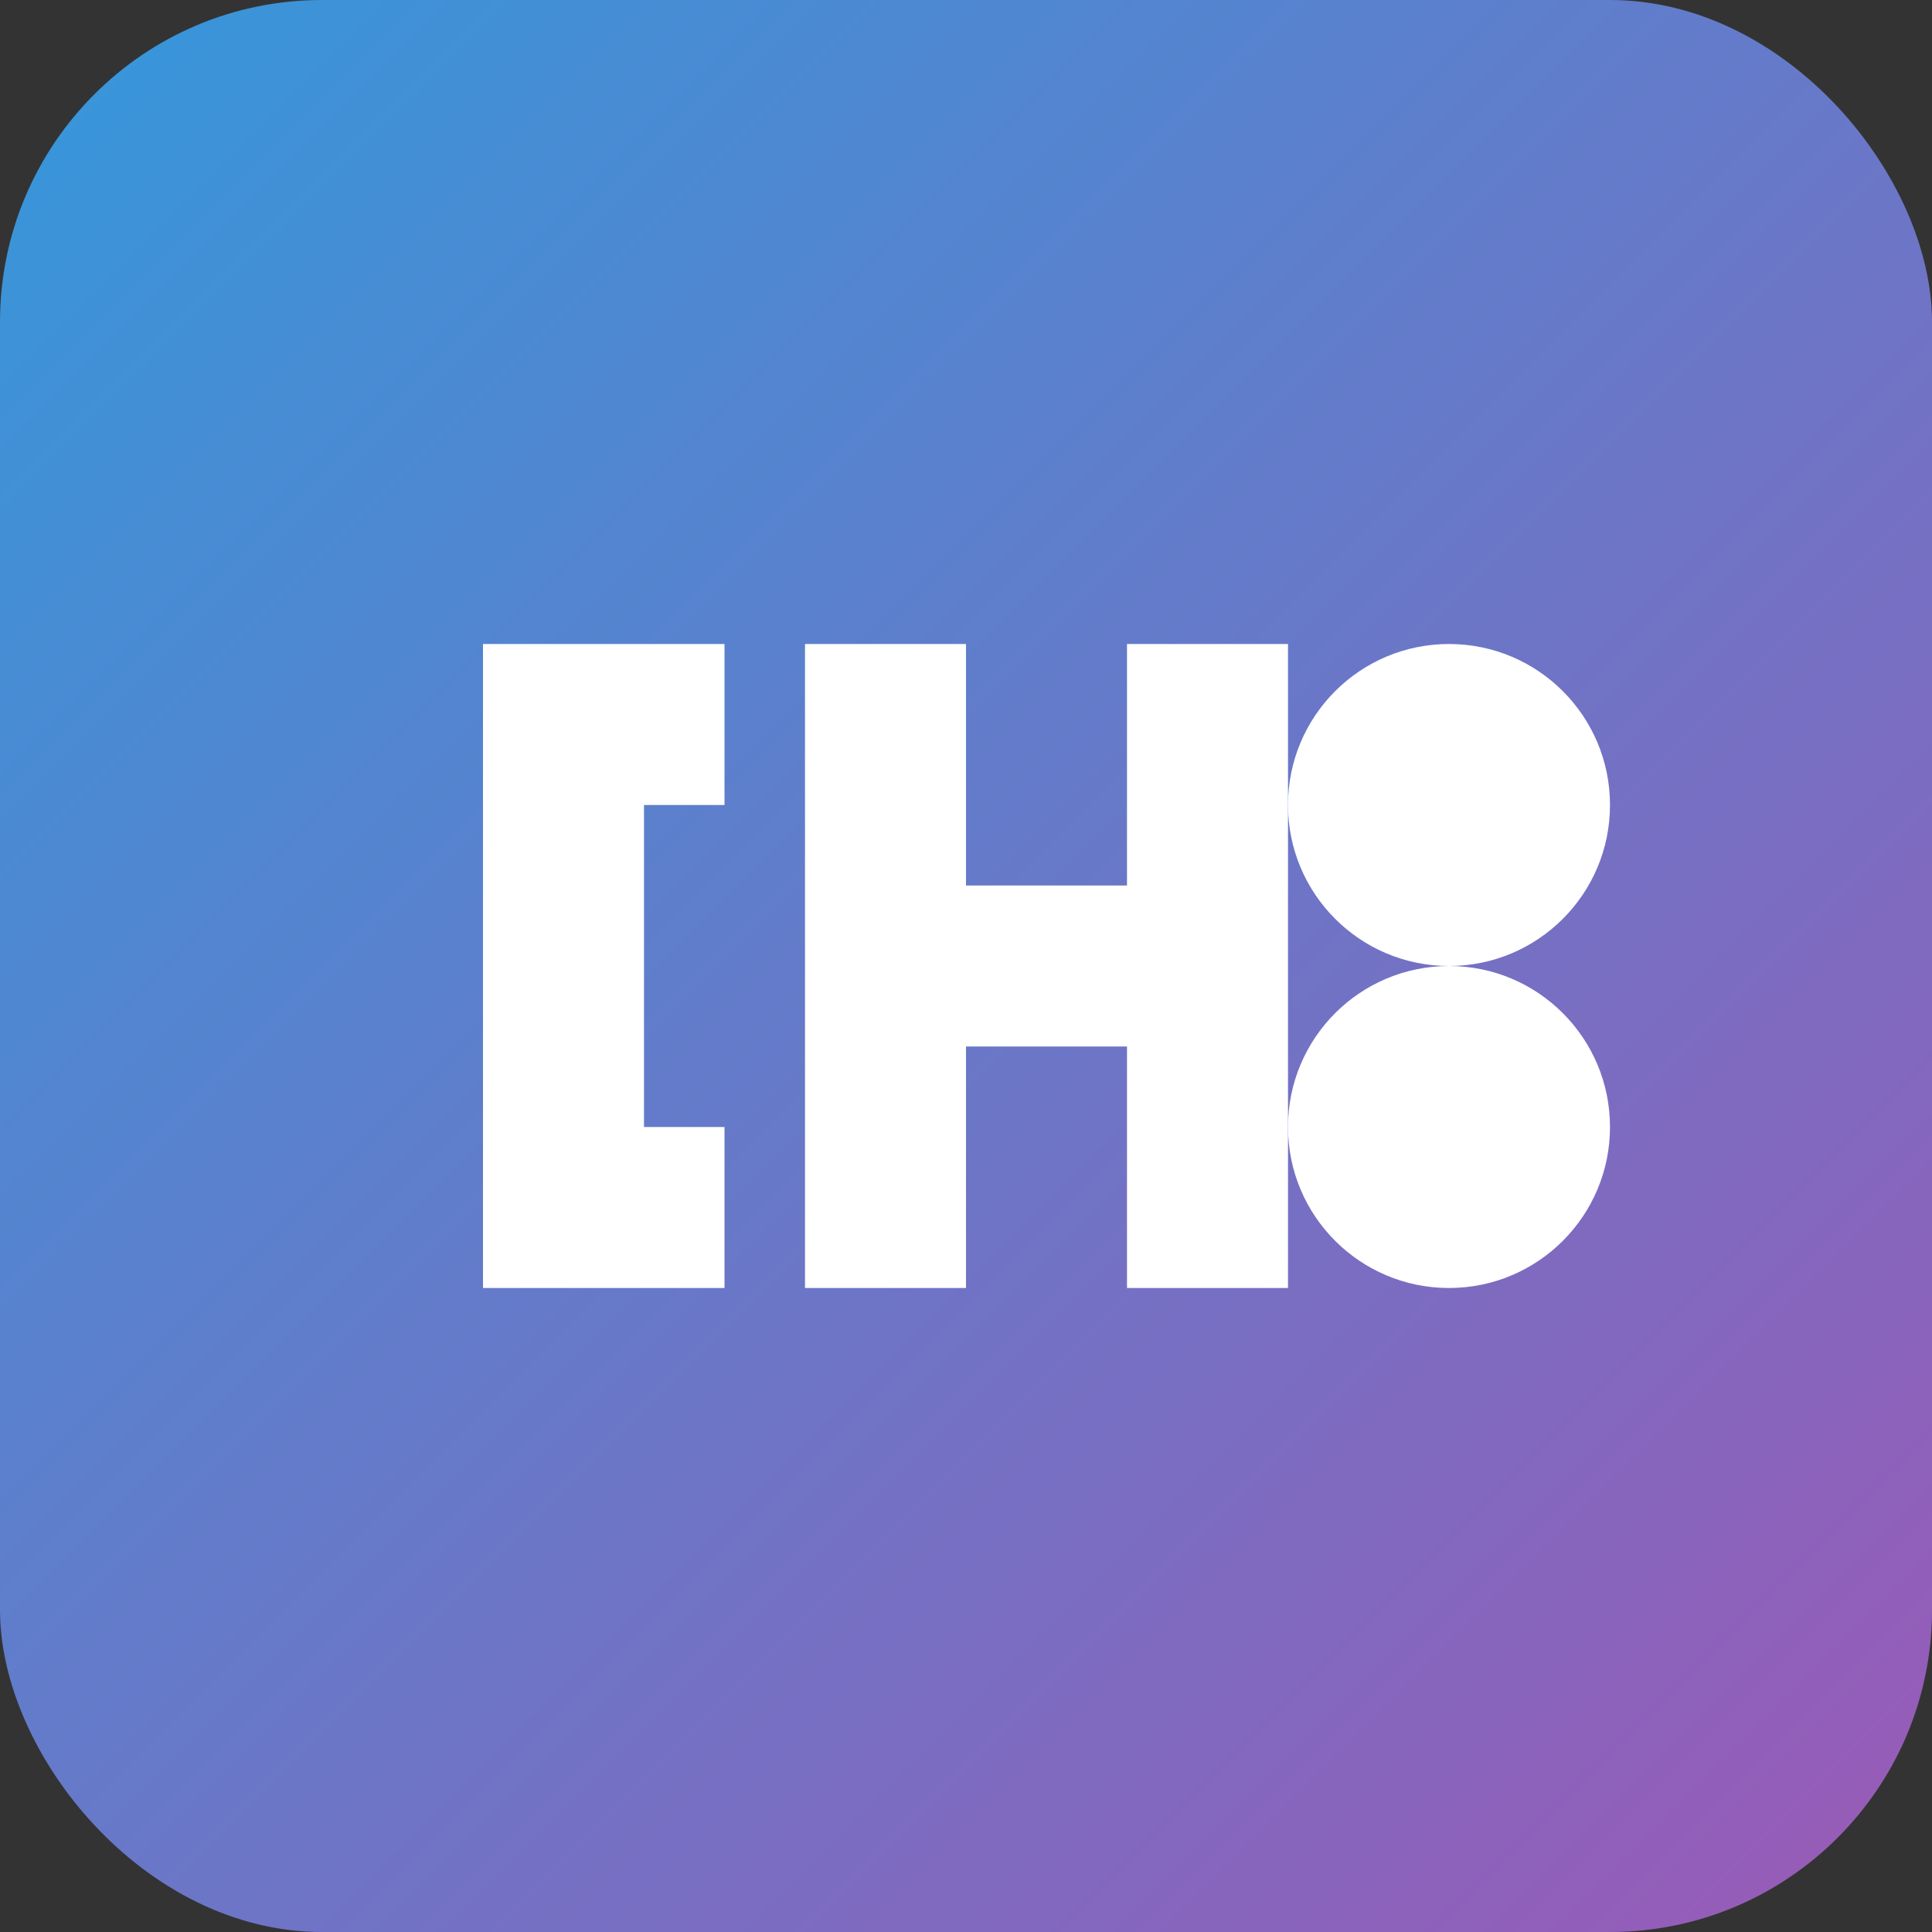 <?xml version="1.0" encoding="UTF-8"?>
<svg width="192" height="192" viewBox="0 0 192 192" xmlns="http://www.w3.org/2000/svg">
  <rect x="0" y="0" width="192" height="192" fill="#333333" stroke="none"/>
  <defs>
    <linearGradient id="gradient" x1="0%" y1="0%" x2="100%" y2="100%">
      <stop offset="0%" stop-color="#3498db" />
      <stop offset="100%" stop-color="#9b59b6" />
    </linearGradient>
  </defs>
  <rect width="192" height="192" rx="32" fill="url(#gradient)" />
  <g fill="#ffffff">
    <path d="M48,64 L48,128 L72,128 L72,112 L64,112 L64,80 L72,80 L72,64 L48,64 Z" />
    <path d="M80,64 L80,128 L96,128 L96,104 L112,104 L112,128 L128,128 L128,64 L112,64 L112,88 L96,88 L96,64 L80,64 Z" />
    <circle cx="144" cy="80" r="16" />
    <circle cx="144" cy="112" r="16" />
  </g>
</svg>
